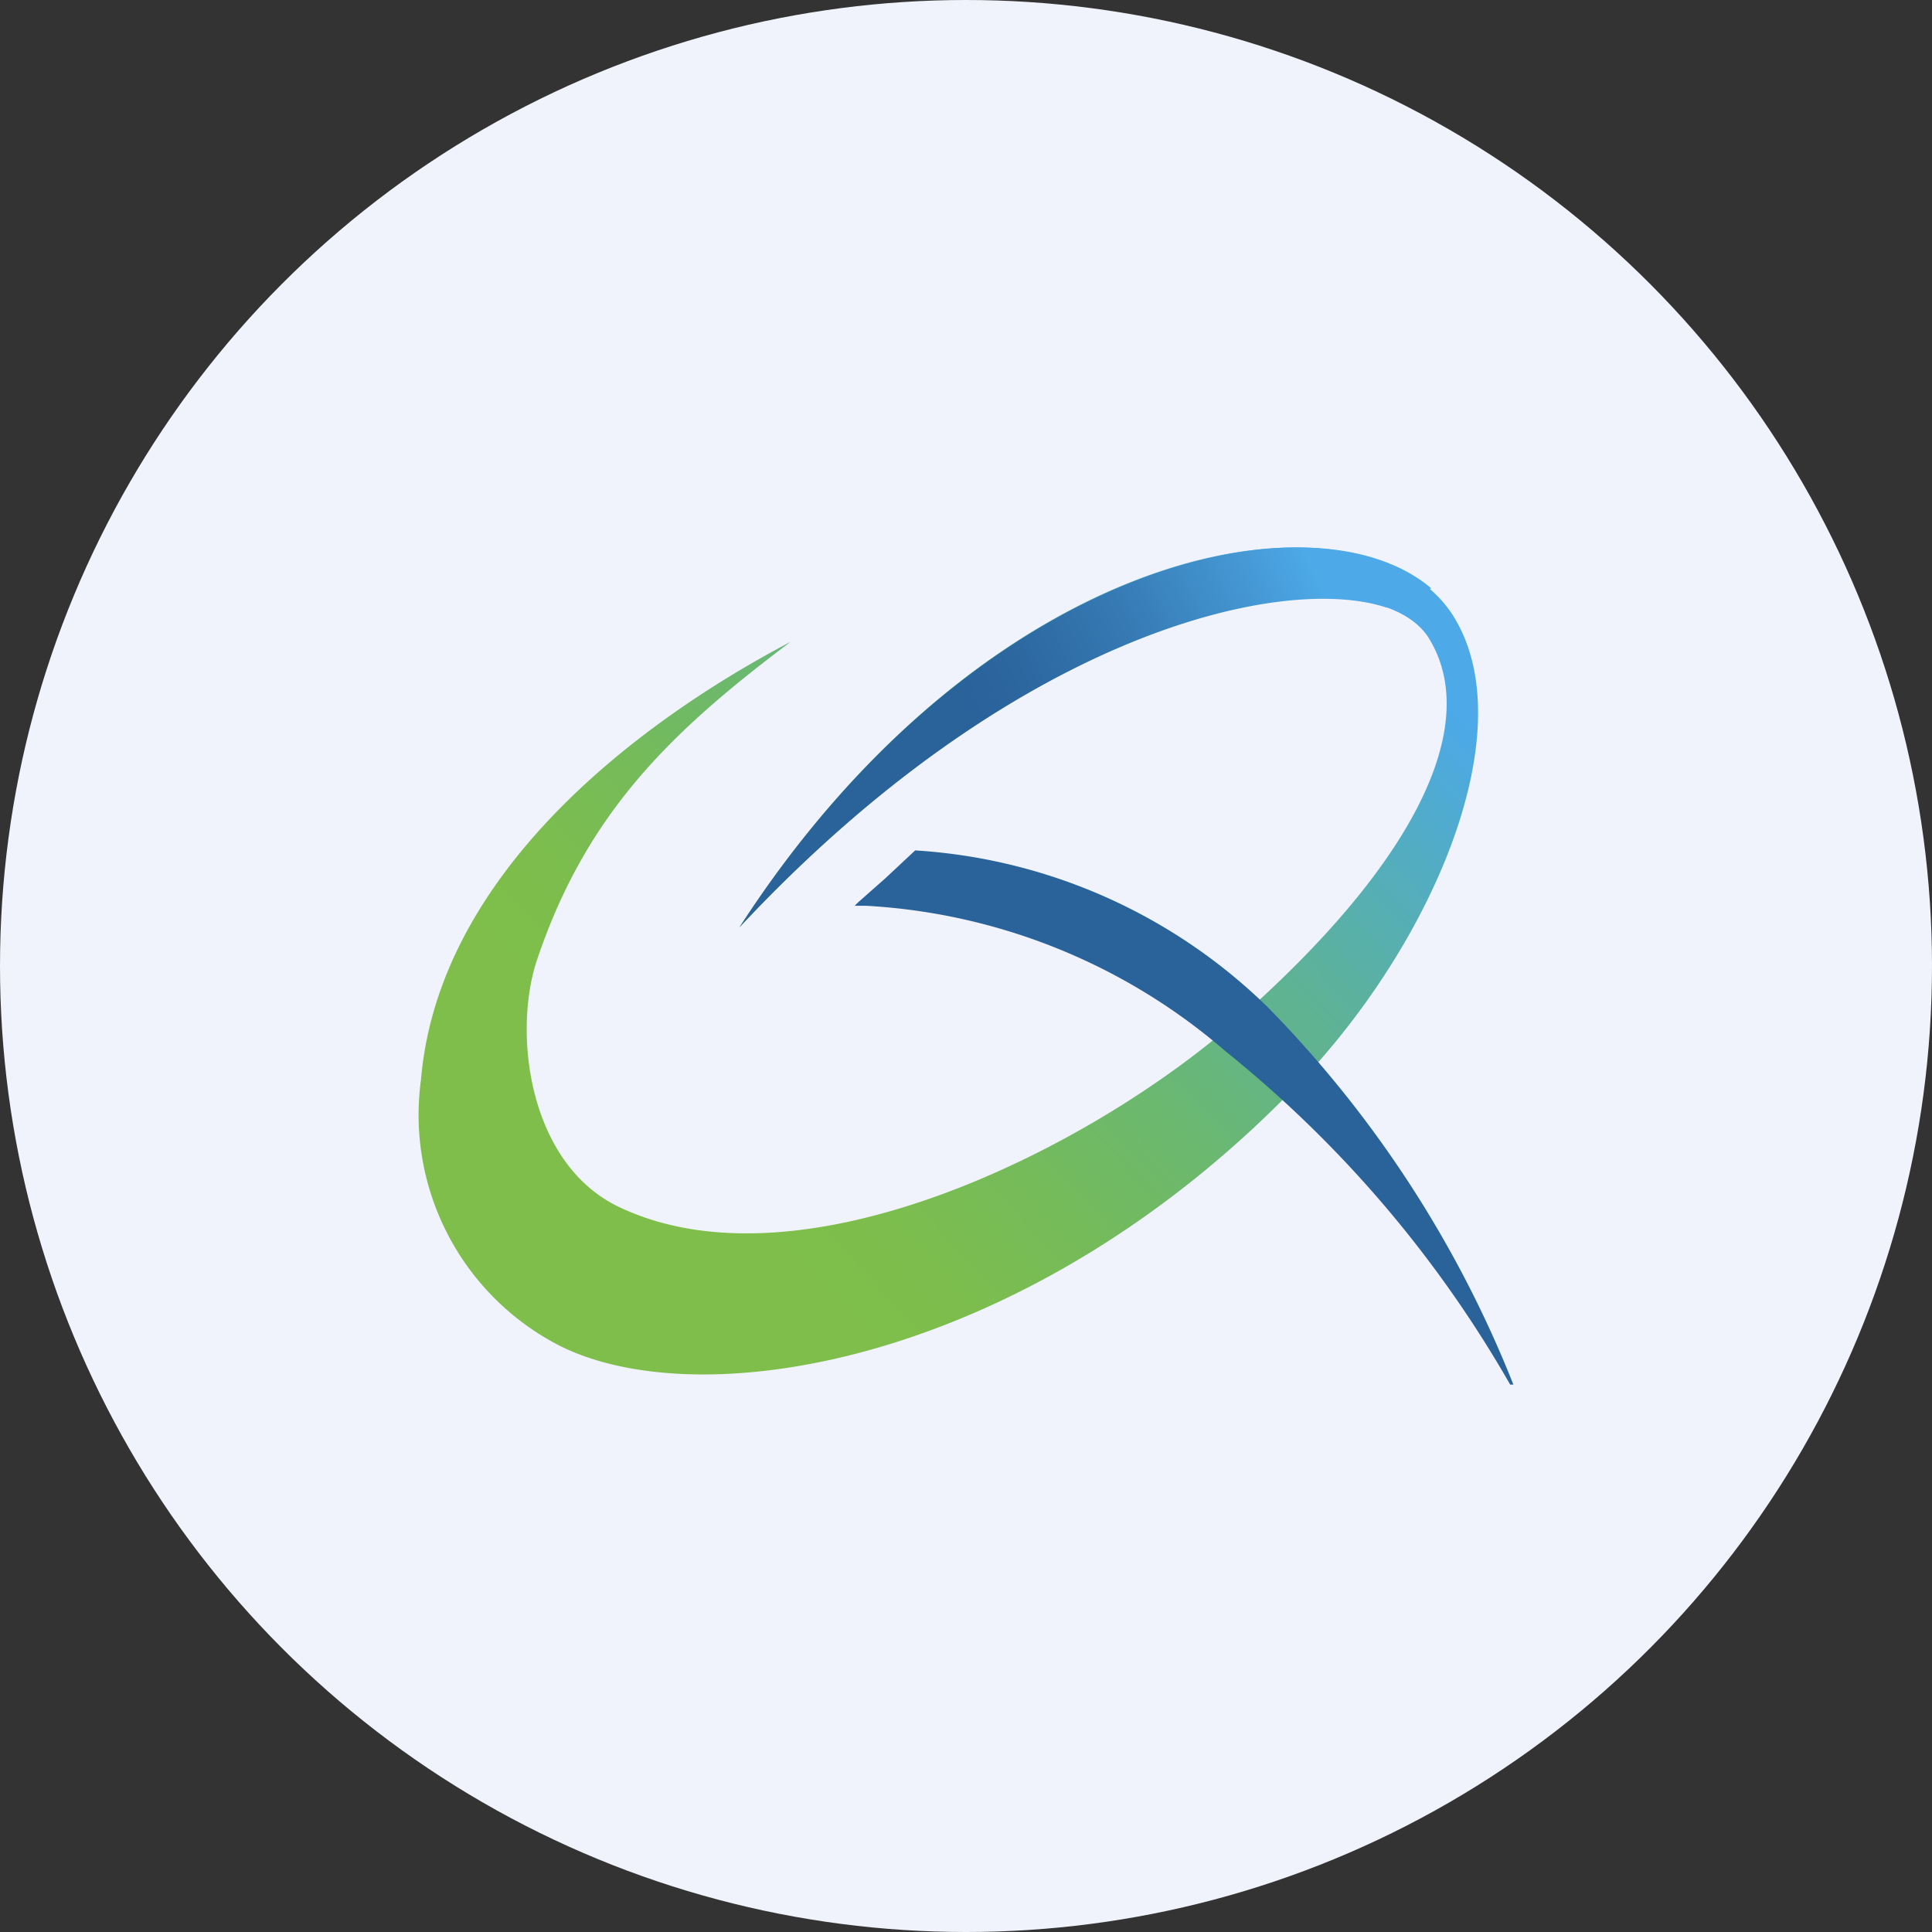 <?xml version='1.0' encoding='utf-8'?>
<svg xmlns="http://www.w3.org/2000/svg" id="Layer_1" data-name="Layer 1" viewBox="0 0 300 300" width="300" height="300"><rect x="0" y="0" width="300" height="300" fill="#333333" stroke="none"/><defs><linearGradient id="linear-gradient" x1="78.81" y1="4897.83" x2="205.49" y2="5017.07" gradientTransform="matrix(1, 0, 0, -1, 0, 5106.45)" gradientUnits="userSpaceOnUse"><stop offset="0.23" stop-color="#7fbe4a" /><stop offset="0.32" stop-color="#7cbd4d" /><stop offset="0.44" stop-color="#75bb5a" /><stop offset="0.58" stop-color="#6ab872" /><stop offset="0.74" stop-color="#5db297" /><stop offset="0.91" stop-color="#51acc9" /><stop offset="1" stop-color="#4da9e7" /></linearGradient><linearGradient id="linear-gradient-2" x1="136.38" y1="4985.3" x2="204.82" y2="5016.05" gradientTransform="matrix(1, 0, 0, -1, 0, 5106.45)" gradientUnits="userSpaceOnUse"><stop offset="0.23" stop-color="#2a629a" /><stop offset="0.38" stop-color="#2d68a1" /><stop offset="0.6" stop-color="#367ab4" /><stop offset="0.86" stop-color="#4497d3" /><stop offset="1" stop-color="#4da9e7" /></linearGradient><clipPath id="bz_circular_clip"><circle cx="150.0" cy="150.0" r="150.0" /></clipPath></defs><g clip-path="url(#bz_circular_clip)"><rect x="-1.5" y="-1.5" width="303" height="303" fill="#f0f3fb" /><path d="M114.82,144c39.64-61.34,96.78-69.54,110.63-48.69,11.35,17.4-2.5,50.69-23.85,73-41.49,43.19-92.33,51.89-114.73,40.64a40.29,40.29,0,0,1-21.5-41.29c2.65-31.4,32.45-54.89,57.4-68-18.5,13.9-31.65,26.49-39.35,49.29-3.8,11.2-1.45,31.3,12.25,38.25,28.15,13.89,73.14-8.45,96.24-28.65,27.69-24.3,38.24-45.89,30-59.39S164.91,90.36,114.82,144Z" fill="url(#linear-gradient)" /><path d="M114.82,144c42.34-45.29,84-55.14,100.53-49.64a59.62,59.62,0,0,1,6.9-3C204.15,75.91,151.76,86.86,114.82,144Z" fill="url(#linear-gradient-2)" /><path d="M196.76,156.3a85.84,85.84,0,0,0-54.65-24.25l-4.6,4.3-4.3,3.8-.5.5h1.8a93.17,93.17,0,0,1,55.8,22.6A182.76,182.76,0,0,1,234.5,215h.5A176.38,176.38,0,0,0,196.76,156.3Z" fill="#2a629a" /></g></svg>